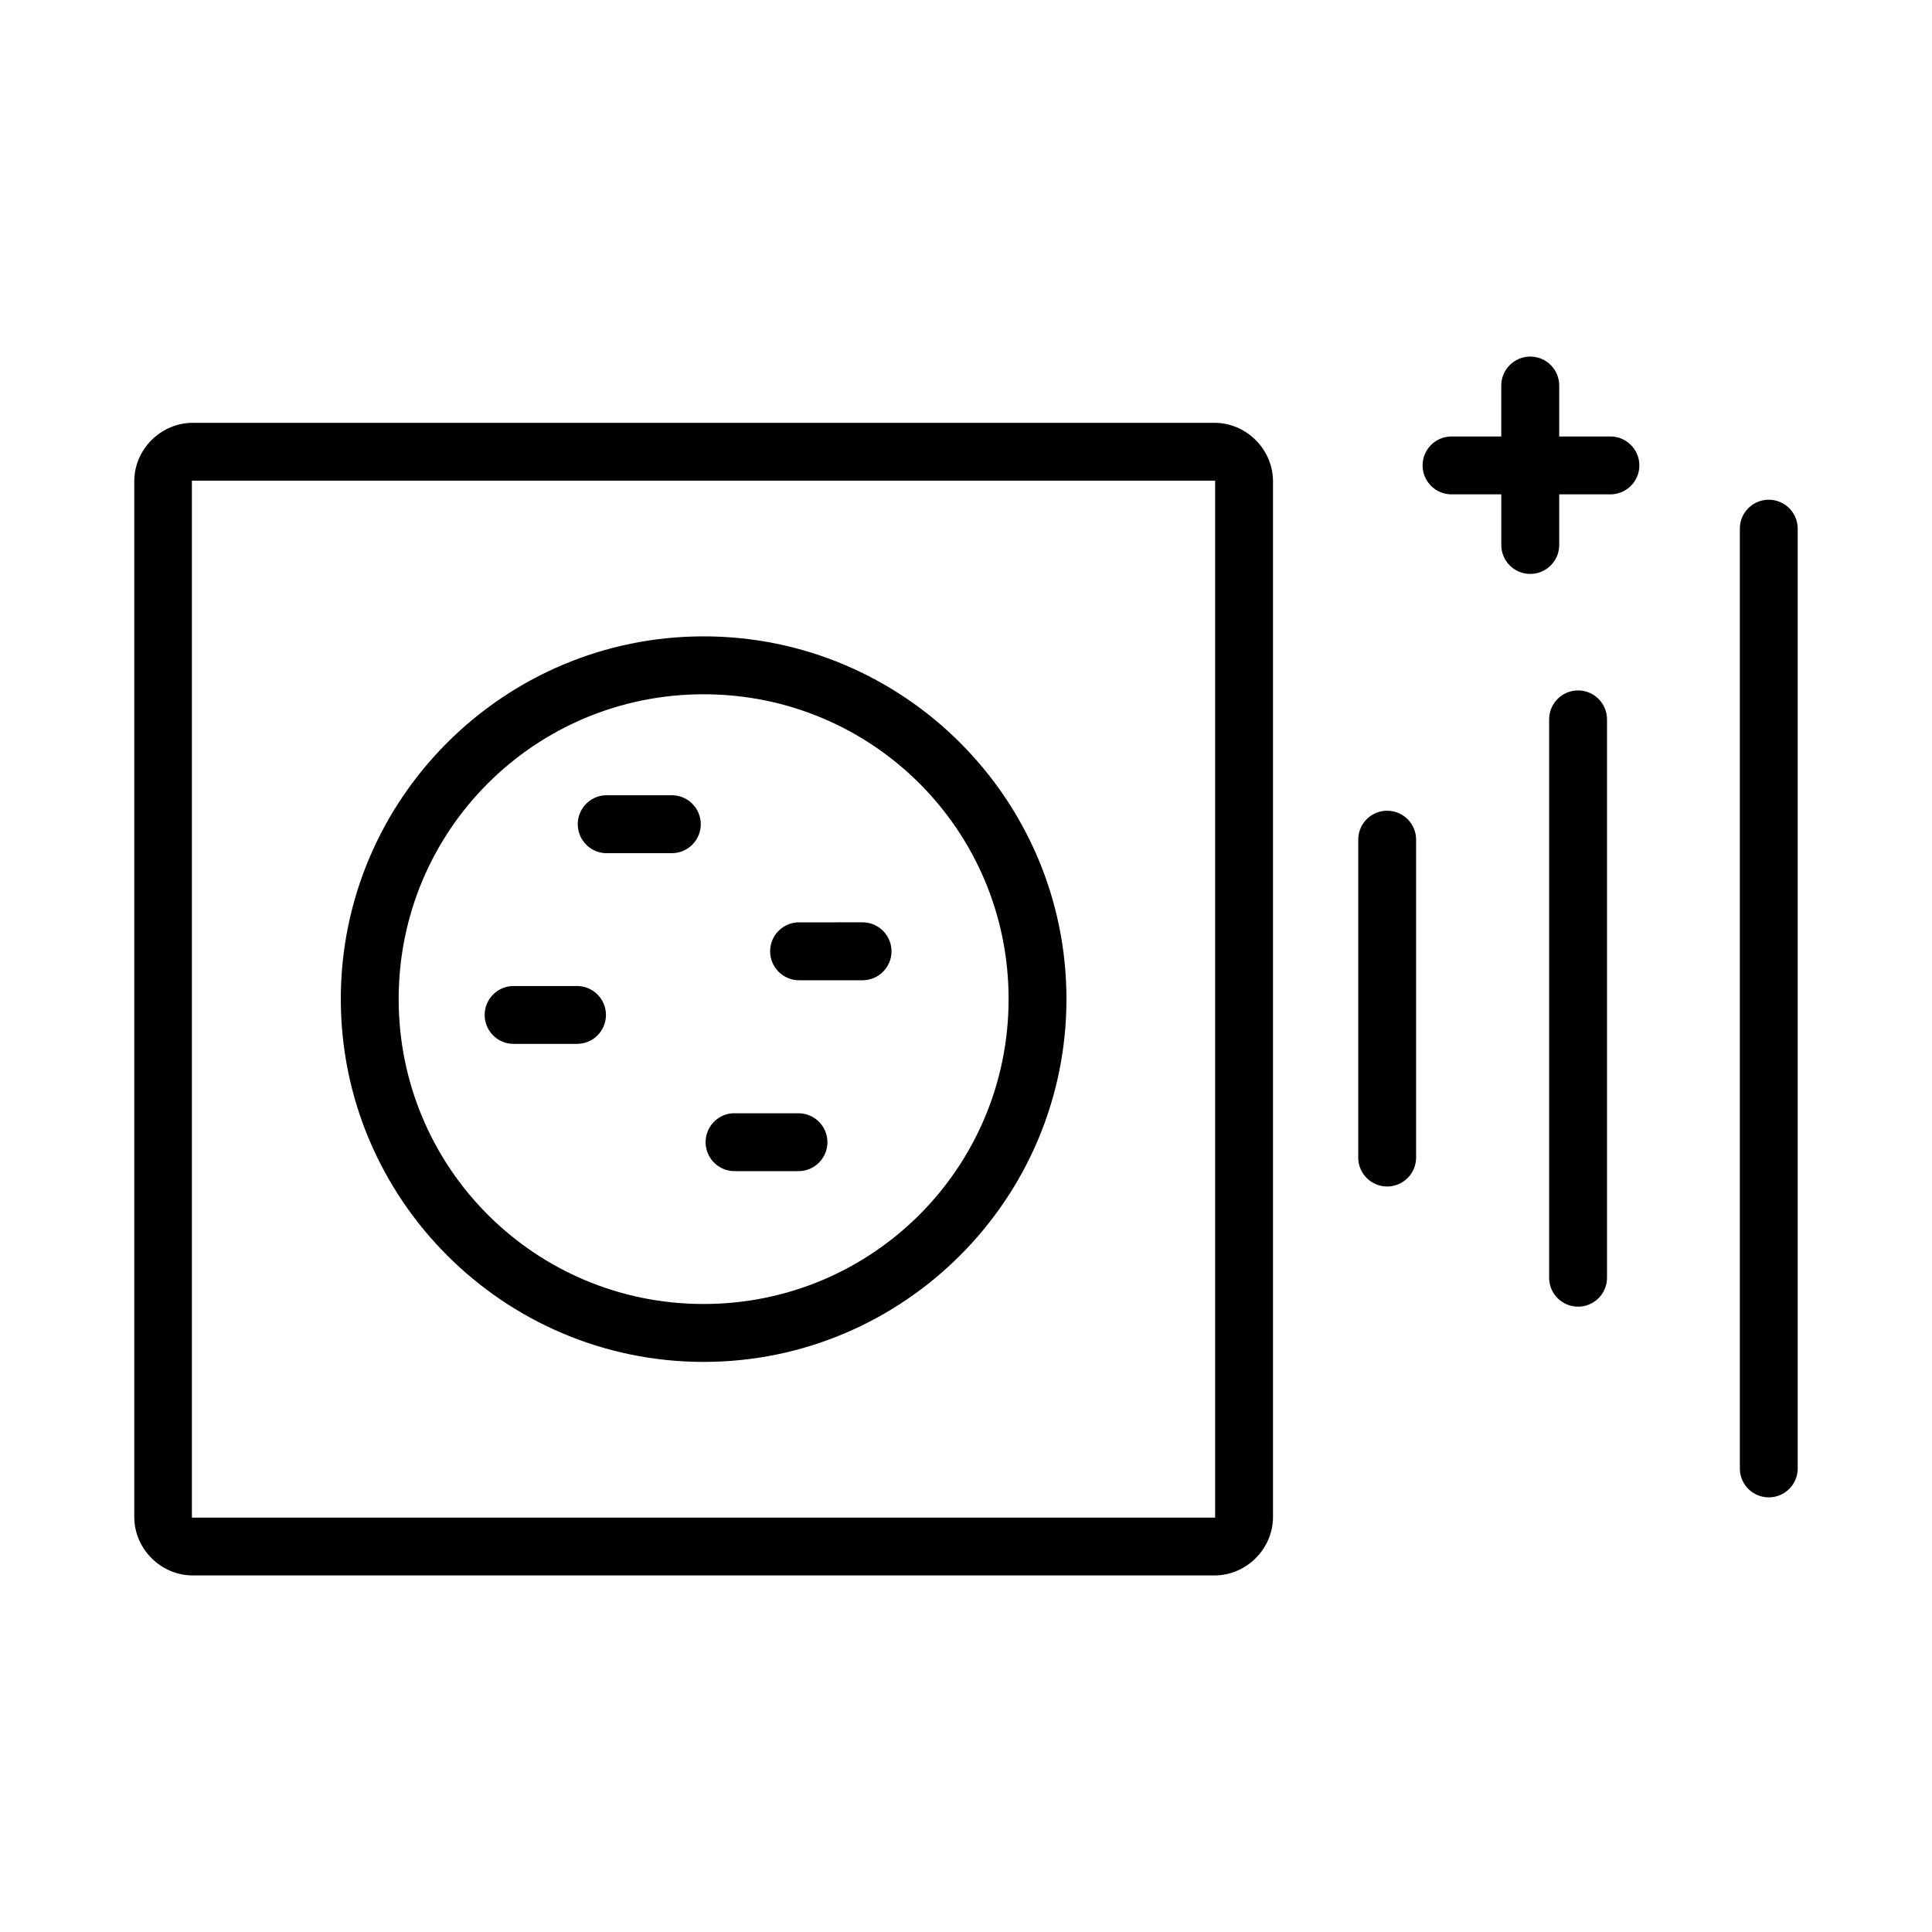<?xml version="1.0" encoding="UTF-8"?>
<!-- Uploaded to: ICON Repo, www.svgrepo.com, Generator: ICON Repo Mixer Tools -->
<svg fill="#000000" width="800px" height="800px" version="1.1" viewBox="144 144 512 512" xmlns="http://www.w3.org/2000/svg">
 <path d="m549.45 238.5c-2.035 0.02-3.981 0.848-5.406 2.301-1.422 1.457-2.211 3.418-2.188 5.453v13.418h-13.359 0.004c-4.168 0.094-7.5 3.5-7.5 7.668 0 4.168 3.332 7.574 7.5 7.668h13.359v13.418h-0.004c0 4.238 3.438 7.672 7.676 7.672s7.676-3.434 7.676-7.672v-13.418h13.402c2.062 0.043 4.055-0.742 5.531-2.188 1.477-1.441 2.309-3.418 2.309-5.481s-0.832-4.039-2.309-5.484c-1.477-1.441-3.469-2.231-5.531-2.184h-13.402v-13.418c0.023-2.062-0.785-4.051-2.246-5.512-1.461-1.461-3.449-2.269-5.512-2.246zm-354.37 17.551c-8.461 0-15.5 7.055-15.5 15.512v274.43c0 8.461 7.039 15.512 15.5 15.512h270.78c8.461 0 15.5-7.055 15.5-15.512v-274.43c0-8.461-7.039-15.512-15.5-15.512zm0 15.332h270.78c0.23 0 0.164-0.059 0.164 0.18v274.45c0 0.238 0.07 0.18-0.164 0.18h-270.78c-0.23 0-0.227 0.059-0.227-0.18v-274.45c0-0.238-0.008-0.18 0.227-0.18zm417.53 5.047c-4.211 0.074-7.574 3.531-7.531 7.742v249.15c0.094 4.168 3.496 7.496 7.664 7.496 4.172 0 7.574-3.328 7.668-7.496v-249.15c0.02-2.07-0.797-4.059-2.266-5.519-1.469-1.457-3.465-2.258-5.535-2.223zm-282.14 36.211c-53.008 0-96.152 43.102-96.152 96.109 0 53.008 43.148 96.168 96.152 96.168 53.008 0 96.152-43.16 96.152-96.168 0-53.008-43.148-96.109-96.152-96.109zm231.6 14.332 0.004-0.004c-2.035 0.035-3.973 0.879-5.383 2.344-1.414 1.461-2.188 3.426-2.152 5.461v148.01c0.094 4.168 3.5 7.496 7.668 7.496s7.574-3.328 7.668-7.496v-148.01c0.035-2.082-0.773-4.086-2.246-5.559-1.469-1.473-3.477-2.281-5.555-2.246zm-231.6 1.016c44.719 0 80.82 36.039 80.82 80.762 0 44.719-36.102 80.82-80.82 80.82s-80.82-36.098-80.82-80.82c0-44.719 36.098-80.758 80.82-80.762zm-26.043 26.762 0.004-0.004c-4.238 0.203-7.512 3.805-7.309 8.043 0.203 4.238 3.801 7.512 8.039 7.309h16.879c4.238 0 7.676-3.438 7.676-7.676s-3.438-7.676-7.676-7.676h-16.879c-0.242-0.012-0.488-0.012-0.73 0zm207.11 4.09v-0.004c-0.266 0.008-0.531 0.027-0.793 0.059-3.926 0.449-6.871 3.809-6.797 7.758v84.281c0.09 4.168 3.496 7.5 7.664 7.5 4.172 0 7.578-3.332 7.668-7.5v-84.281c0.039-2.07-0.766-4.066-2.223-5.535s-3.449-2.285-5.519-2.266zm-155.77 29.59v-0.004c-4.238 0-7.676 3.438-7.676 7.676 0 4.238 3.438 7.676 7.676 7.676h16.816c4.238 0 7.676-3.438 7.676-7.676 0-4.238-3.438-7.676-7.676-7.676zm-75.832 16.879v-0.004c-4.168 0.094-7.492 3.5-7.492 7.664 0 4.168 3.324 7.574 7.492 7.668h16.801c2.066 0.047 4.062-0.738 5.539-2.18 1.477-1.445 2.309-3.422 2.309-5.488 0-2.062-0.832-4.039-2.309-5.484-1.477-1.441-3.473-2.227-5.539-2.18zm58.18 33.723-0.004-0.004c-4.164 0.305-7.324 3.883-7.109 8.055s3.727 7.406 7.906 7.277h16.863-0.004c4.172-0.086 7.508-3.492 7.508-7.664s-3.336-7.578-7.508-7.668h-16.863 0.004c-0.266-0.016-0.531-0.016-0.797 0z"/>
</svg>
